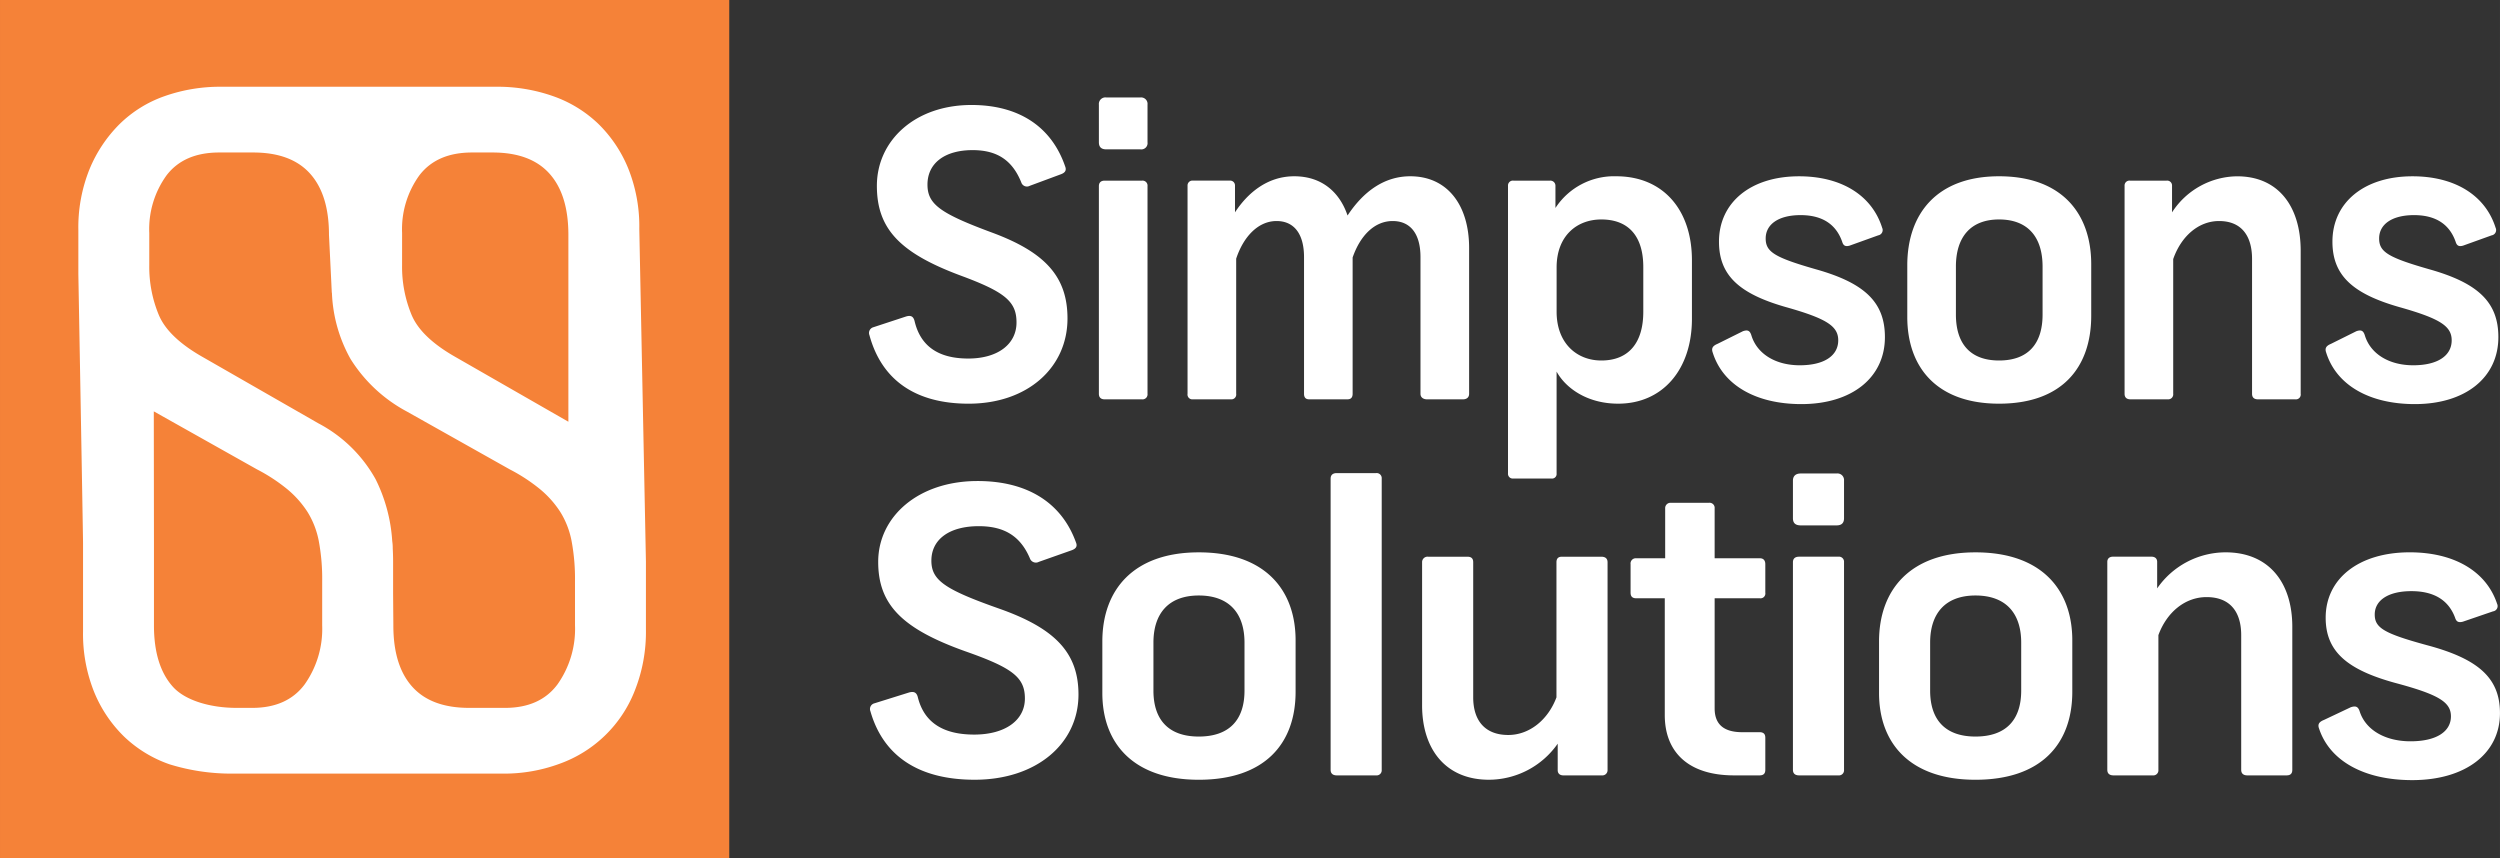 <svg id="Layer_1" data-name="Layer 1" xmlns="http://www.w3.org/2000/svg" width="589.795" height="53.58mm" viewBox="0 0 442.345 151.881"><rect x="0" y="0" width="442.345" height="151.881" fill="#333333" stroke="none"/><defs><style>.cls-1{fill:#f58238}.cls-2{fill:#fff}</style></defs><path class="cls-1" d="M0 0h129.033v151.881H0z"/><path class="cls-2" d="M318.87 255.417a27.5 27.5 0 00-1.977-10.765 23.339 23.339 0 00-5.328-7.9 22.087 22.087 0 00-7.993-4.862 29.571 29.571 0 00-9.97-1.649h-48.718a29.571 29.571 0 00-9.97 1.649 21.5 21.5 0 00-7.993 4.949 24.307 24.307 0 00-5.328 7.986 27.5 27.5 0 00-1.977 10.764v7.811s.83 46.413.83 47.571V326.6a27.514 27.514 0 001.976 10.764 23.341 23.341 0 005.329 7.9 22.065 22.065 0 007.993 4.862 36.939 36.939 0 0011.157 1.649h47.874a28.233 28.233 0 009.97-1.736 22.365 22.365 0 0013.322-12.934 28.175 28.175 0 001.976-10.852v-11.98zm-41.971.694a16.241 16.241 0 013.094-10.243q3.094-3.994 9.282-3.994h3.64q6.7 0 10.055 3.733t3.352 10.851v33.057l-19.8-11.354q-6.187-3.473-7.907-7.466a22.164 22.164 0 01-1.719-8.854zm-14.139 69.448a16.99 16.99 0 01-3.094 10.417q-3.093 4.167-9.282 4.167h-2.795c-4.469 0-9.009-1.244-11.244-3.733s-3.352-6.106-3.352-10.851v-14.584l-.028-23.3.059.035 18.22 10.243a30.57 30.57 0 015.414 3.559 17.637 17.637 0 013.524 3.994 15.153 15.153 0 011.977 5.122 36.207 36.207 0 01.6 7.118zm44.735 0a16.99 16.99 0 01-3.094 10.417q-3.093 4.167-9.282 4.167h-6.359q-6.7 0-10.056-3.733t-3.352-10.851l-.044-5.553v-5.733c0-.8-.024-1.583-.064-2.35v-.109a8.664 8.664 0 00-.091-1.187 28.5 28.5 0 00-2.938-10.937 24.764 24.764 0 00-10.141-9.9l-20.284-11.629q-6.189-3.473-7.907-7.466a22.164 22.164 0 01-1.719-8.854v-5.73a16.241 16.241 0 013.094-10.243q3.094-3.994 9.282-3.994h6.016q6.7 0 10.056 3.733t3.351 10.851l.434 8.877c.009.237.021.473.034.707l.024.5a2.056 2.056 0 00.032.248 25.871 25.871 0 003.3 11.636 26.413 26.413 0 009.969 9.289l18.22 10.243a30.57 30.57 0 015.414 3.559 17.612 17.612 0 013.524 3.994 15.112 15.112 0 011.977 5.122 36.207 36.207 0 01.6 7.118zM394.218 244.33c.278.7 0 1.121-.763 1.4l-5.483 2.034a1.054 1.054 0 01-1.527-.631c-1.6-3.926-4.3-5.678-8.605-5.678-4.927 0-7.981 2.313-7.981 6.1 0 3.5 2.291 5.117 11.59 8.552 9.368 3.5 13.185 7.852 13.185 15.142 0 8.692-7.078 15.071-17.488 15.071-9.438 0-15.406-4.206-17.557-12.127a1.048 1.048 0 01.694-1.4l5.759-1.893c.9-.28 1.319 0 1.527.771 1.041 4.487 4.234 6.66 9.508 6.66 5.2 0 8.536-2.524 8.536-6.379 0-3.716-2.013-5.4-9.993-8.342-10.688-4-14.713-8.272-14.713-15.842 0-7.992 6.732-14.3 16.725-14.3 8.327-.004 14.157 3.782 16.586 10.862zM408.793 233.4v6.659a1.109 1.109 0 01-1.249 1.261h-6.037c-.9 0-1.319-.42-1.319-1.261V233.4a1.161 1.161 0 011.319-1.263h6.037a1.139 1.139 0 011.249 1.263zm0 14.439v36.732a.883.883 0 01-.971.982h-6.593c-.694 0-1.041-.351-1.041-.982v-36.737c0-.63.347-.98 1.041-.98h6.593a.882.882 0 01.971.98zM434.749 246.082c5.065 0 8.119 3.015 9.438 6.94 2.776-4.206 6.454-6.94 11.1-6.94 6.523 0 10.41 5.047 10.41 12.688v25.8c0 .631-.417.982-1.11.982h-6.316c-.694 0-1.179-.351-1.179-.982v-24.188c0-4.066-1.736-6.379-4.928-6.379-3.123 0-5.69 2.454-7.078 6.45v24.113c0 .7-.347.982-.9.982h-6.8c-.625 0-.9-.351-.9-.982v-24.184c0-4.066-1.734-6.379-4.857-6.379-3.331 0-5.9 2.874-7.148 6.66v23.9a.855.855 0 01-.972.982h-6.662a.854.854 0 01-.971-.982v-36.8a.861.861 0 01.971-.911h6.453a.862.862 0 01.972.911v4.7c2.149-3.296 5.619-6.381 10.477-6.381zM473.477 299.567a.842.842 0 01-.9-.911v-50.891a.863.863 0 01.972-.911H480a.9.9 0 01.972.911v3.925a12.381 12.381 0 0110.757-5.608c8.257 0 13.393 5.889 13.393 14.861v10.375c0 8.9-5.136 15-13.047 15-5.621 0-9.368-2.874-10.9-5.678v18.015a.811.811 0 01-.9.911zm23.039-29.511v-7.921c0-5.4-2.568-8.412-7.425-8.412-4.372 0-7.912 2.944-7.912 8.482v7.851c0 5.538 3.54 8.622 7.912 8.622 4.857 0 7.425-3.154 7.425-8.622zM538.781 255.2a.943.943 0 01-.694 1.332l-5.066 1.823c-.763.21-1.111 0-1.319-.7-1.11-3.154-3.608-4.7-7.355-4.7-3.887 0-6.177 1.612-6.177 4.136 0 2.383 1.6 3.365 8.952 5.468 8.675 2.453 12.145 5.888 12.145 11.986 0 7.15-5.83 11.847-14.782 11.847-8.05 0-13.88-3.365-15.683-9.113-.279-.771 0-1.192.832-1.542l4.511-2.243c.833-.281 1.25-.14 1.527.841 1.041 3.225 4.3 5.188 8.536 5.188 4.3 0 6.8-1.683 6.8-4.417 0-2.523-2.082-3.855-9.3-5.888-8.327-2.383-11.8-5.678-11.8-11.567 0-6.94 5.621-11.566 14.156-11.566 7.499-.003 12.913 3.362 14.717 9.115zM575.772 261.644v9.113c0 9.183-5.205 15.562-16.308 15.562-10.965 0-16.238-6.379-16.238-15.352v-9.113c0-9.183 5.273-15.772 16.238-15.772 11.103 0 16.308 6.589 16.308 15.562zm-23.942.421v8.482c0 5.187 2.568 8.131 7.634 8.131 5.136 0 7.7-2.944 7.7-8.131v-8.482c0-5.188-2.567-8.342-7.7-8.342-5.064 0-7.634 3.154-7.634 8.342zM590.278 260.733v23.833a.883.883 0 01-.971.982h-6.593c-.694 0-1.041-.351-1.041-.982v-36.8a.862.862 0 01.972-.911h6.455a.861.861 0 01.971.911v4.7a13.886 13.886 0 0111.521-6.379c7.286 0 11.242 5.328 11.242 13.179v25.3a.854.854 0 01-.972.982h-6.592c-.7 0-1.041-.351-1.041-.982v-23.833c0-4.206-1.944-6.73-5.83-6.73-3.679-.003-6.733 2.734-8.121 6.73zM647.325 255.2a.943.943 0 01-.694 1.332l-5.067 1.823c-.762.21-1.11 0-1.318-.7-1.11-3.154-3.608-4.7-7.355-4.7-3.887 0-6.177 1.612-6.177 4.136 0 2.383 1.6 3.365 8.952 5.468 8.675 2.453 12.145 5.888 12.145 11.986 0 7.15-5.83 11.847-14.782 11.847-8.05 0-13.88-3.365-15.683-9.113-.279-.771 0-1.192.832-1.542l4.51-2.243c.833-.281 1.25-.14 1.528.841 1.041 3.225 4.3 5.188 8.535 5.188 4.3 0 6.8-1.683 6.8-4.417 0-2.523-2.082-3.855-9.3-5.888-8.327-2.383-11.8-5.678-11.8-11.567 0-6.94 5.621-11.566 14.156-11.566 7.5-.003 12.914 3.362 14.718 9.115zM396.134 310.869c.292.7 0 1.121-.8 1.4l-5.759 2.033a1.124 1.124 0 01-1.6-.631c-1.677-3.926-4.521-5.678-9.041-5.678-5.176 0-8.384 2.313-8.384 6.1 0 3.5 2.406 5.117 12.175 8.553 9.843 3.5 13.853 7.851 13.853 15.141 0 8.692-7.437 15.071-18.373 15.071-9.915 0-16.185-4.206-18.445-12.127a1.039 1.039 0 01.729-1.4l6.051-1.893c.948-.28 1.385 0 1.6.772 1.093 4.486 4.447 6.659 9.988 6.659 5.468 0 8.968-2.524 8.968-6.379 0-3.716-2.115-5.4-10.5-8.342-11.227-4-15.456-8.271-15.456-15.842 0-7.991 7.072-14.3 17.57-14.3 8.748-.006 14.873 3.783 17.424 10.863zM434.994 328.183v9.117c0 9.183-5.468 15.562-17.133 15.562-11.52 0-17.061-6.379-17.061-15.352v-9.112c0-9.184 5.541-15.773 17.061-15.773 11.665-.004 17.133 6.585 17.133 15.558zm-25.153.421v8.482c0 5.187 2.7 8.131 8.02 8.131 5.395 0 8.092-2.944 8.092-8.131V328.6c0-5.187-2.7-8.342-8.092-8.342-5.322.004-8.02 3.159-8.02 8.342zM450.231 299.583v51.522a.905.905 0 01-1.02.982h-6.927c-.728 0-1.093-.351-1.093-.982v-51.522c0-.631.365-.981 1.093-.981h6.927a.9.9 0 011.02.981zM457.377 339.679v-25.3a.962.962 0 011.094-.981h6.929c.73 0 1.021.35 1.021.981v23.9c0 4.136 2.114 6.66 6.2 6.66 3.791 0 7.073-2.734 8.531-6.66v-23.9c0-.631.291-.981.947-.981h7c.729 0 1.094.35 1.094.981v36.8a.924.924 0 01-1.021.911h-6.78c-.73 0-1.021-.42-1.021-.911v-4.7a14.9 14.9 0 01-12.176 6.379c-7.59 0-11.818-5.328-11.818-13.179zM509.14 304.84v8.833h8.019c.583 0 .947.35.947 1.051v5.047a.853.853 0 01-.947.982h-8.019v19.487c0 2.8 1.6 4.206 4.884 4.206h3.062c.656 0 1.02.281 1.02.982v5.677c0 .7-.364.982-1.02.982h-4.521c-8.165 0-12.248-4.206-12.248-10.655v-20.679h-5.03c-.656 0-1.02-.281-1.02-.982v-5.047a.925.925 0 011.02-1.051h5.1v-8.833a.937.937 0 011.02-.981h6.707a.9.9 0 011.026.981zM532.033 299.934v6.659q0 1.262-1.312 1.261h-6.343c-.947 0-1.385-.42-1.385-1.261v-6.659c0-.772.438-1.263 1.385-1.263h6.343a1.168 1.168 0 011.312 1.263zm0 14.44v36.731a.905.905 0 01-1.02.982h-6.926c-.73 0-1.094-.351-1.094-.982v-36.731c0-.631.364-.981 1.094-.981h6.926a.9.9 0 011.02.981zM572.423 328.183v9.117c0 9.183-5.469 15.562-17.134 15.562-11.518 0-17.06-6.379-17.06-15.352v-9.112c0-9.184 5.542-15.773 17.06-15.773 11.665-.004 17.134 6.585 17.134 15.558zm-25.153.421v8.482c0 5.187 2.7 8.131 8.019 8.131 5.4 0 8.093-2.944 8.093-8.131V328.6c0-5.187-2.7-8.342-8.093-8.342-5.322.004-8.019 3.159-8.019 8.342zM587.658 327.272v23.833a.905.905 0 01-1.02.982h-6.926c-.73 0-1.094-.351-1.094-.982V314.3c0-.491.291-.911 1.021-.911h6.78c.729 0 1.02.42 1.02.911v4.7a14.762 14.762 0 0112.1-6.379c7.655 0 11.812 5.328 11.812 13.179v25.305c0 .7-.366.982-1.022.982h-6.926c-.729 0-1.094-.351-1.094-.982v-23.833c0-4.206-2.041-6.73-6.124-6.73-3.861 0-7.069 2.734-8.527 6.73zM647.589 321.734a.937.937 0 01-.729 1.332l-5.322 1.823c-.8.21-1.167 0-1.386-.7-1.166-3.155-3.791-4.7-7.727-4.7-4.083 0-6.489 1.612-6.489 4.136 0 2.383 1.676 3.365 9.4 5.468 9.113 2.453 12.759 5.888 12.759 11.987 0 7.149-6.124 11.846-15.53 11.846-8.457 0-14.581-3.365-16.476-9.113-.292-.771 0-1.191.874-1.542l4.739-2.243c.875-.28 1.313-.14 1.605.841 1.092 3.225 4.519 5.188 8.966 5.188 4.521 0 7.146-1.683 7.146-4.417 0-2.523-2.188-3.855-9.77-5.888-8.749-2.383-12.394-5.678-12.394-11.566 0-6.94 5.9-11.567 14.873-11.567 7.879.002 13.565 3.367 15.461 9.115z" transform="translate(-205.754 -214.892)"/></svg>
